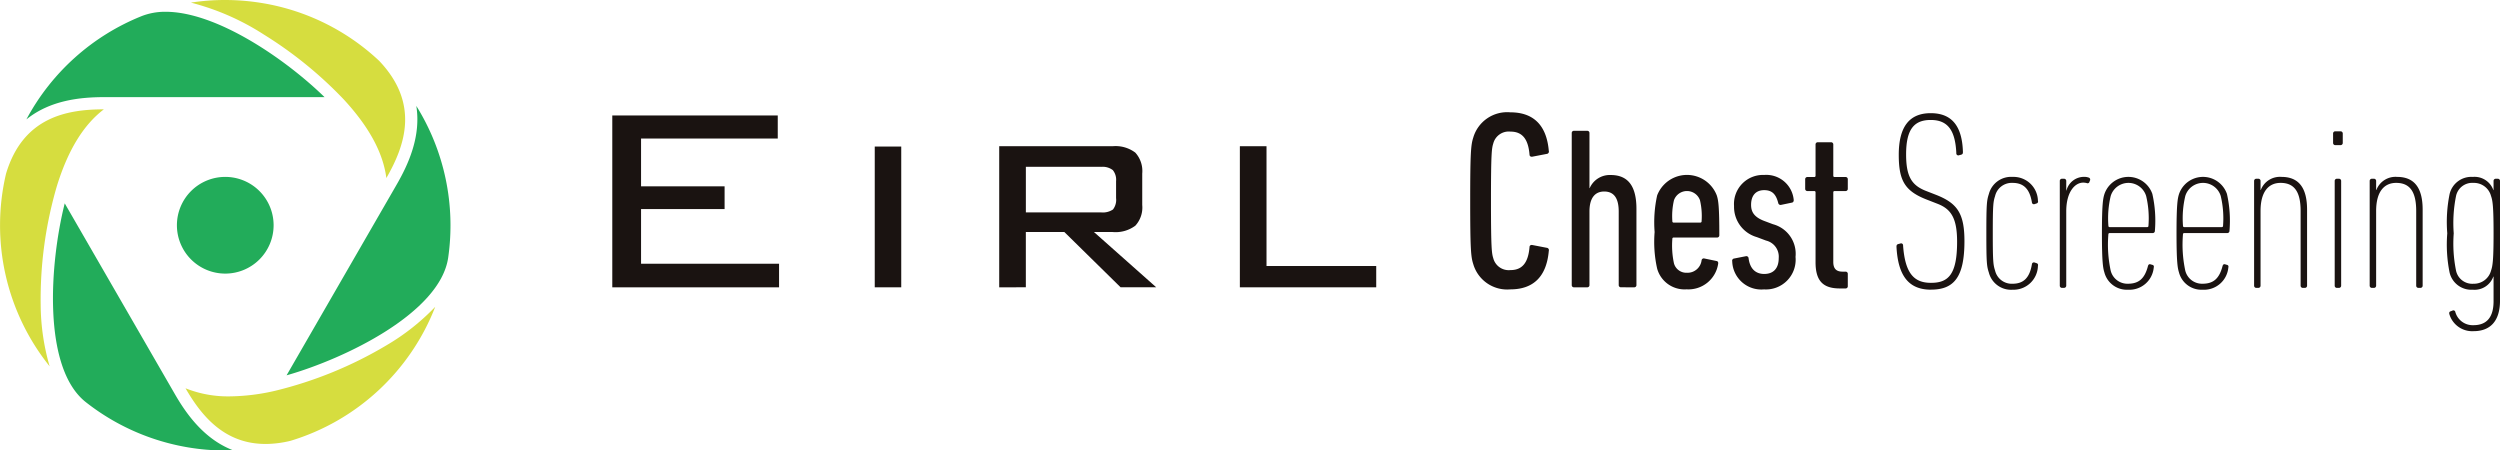 <svg id="グループ_1021" data-name="グループ 1021" xmlns="http://www.w3.org/2000/svg" xmlns:xlink="http://www.w3.org/1999/xlink" width="238.626" height="43" viewBox="0 0 238.626 43">
  <defs>
    <clipPath id="clip-path">
      <rect id="長方形_224" data-name="長方形 224" width="238.626" height="43" fill="none"/>
    </clipPath>
  </defs>
  <g id="グループ_1014" data-name="グループ 1014" clip-path="url(#clip-path)">
    <path id="パス_8846" data-name="パス 8846" d="M143.9,56.882c1.169-2.012,2.371-4.673,1.911-7.574a21.576,21.576,0,0,1,3.04,14.5h0c-.777,5.24-9.78,9.611-15.424,11.218Z" transform="translate(-106.074 -39.2)" fill="#22ac5a"/>
    <path id="パス_8847" data-name="パス 8847" d="M12.274,15.778A21.589,21.589,0,0,1,23.31,5.9h0a6.15,6.15,0,0,1,2.262-.4c4.851,0,11.405,4.482,15.165,8.146H19.718c-2.3,0-5.179.295-7.444,2.129" transform="translate(-9.758 -4.375)" fill="#22ac5a"/>
    <path id="パス_8848" data-name="パス 8848" d="M107.539,17c-.31-2.426-1.662-4.911-4.092-7.536a38.621,38.621,0,0,0-7.6-6.166A23.748,23.748,0,0,0,88.881.249,21.366,21.366,0,0,1,92.142,0a21.714,21.714,0,0,1,3.631.308,21.392,21.392,0,0,1,11.08,5.5h0c3.91,4.112,2.445,8.127.686,11.186" transform="translate(-70.661)" fill="#d6dd3f"/>
    <path id="パス_8849" data-name="パス 8849" d="M4.738,75.438A21.5,21.5,0,0,1,.576,57.055c1.622-5.423,5.833-6.14,9.338-6.146C7.97,52.388,6.492,54.8,5.432,58.224A38.415,38.415,0,0,0,3.883,69.58a21.457,21.457,0,0,0,.855,5.859" transform="translate(0 -40.473)" fill="#d6dd3f"/>
    <path id="パス_8850" data-name="パス 8850" d="M94.022,155.954c-4.012,0-6.186-2.819-7.631-5.314a10.885,10.885,0,0,0,4.211.773,19.95,19.95,0,0,0,4.364-.539,38.428,38.428,0,0,0,10.61-4.338,21.461,21.461,0,0,0,4.648-3.67,21.5,21.5,0,0,1-13.816,12.79,10.315,10.315,0,0,1-2.386.3" transform="translate(-68.682 -113.579)" fill="#d6dd3f"/>
    <path id="パス_8851" data-name="パス 8851" d="M41.125,118.278a21.556,21.556,0,0,1-13.336-4.625h0c-4.15-3.293-3.434-13.273-2-18.964l10.473,18.138c1.114,1.942,2.817,4.368,5.614,5.438q-.374.013-.748.013" transform="translate(-19.61 -75.278)" fill="#22ac5a"/>
    <path id="パス_8852" data-name="パス 8852" d="M91.6,86.985a4.615,4.615,0,1,1-4.615-4.615A4.615,4.615,0,0,1,91.6,86.985" transform="translate(-65.484 -65.485)" fill="#22ac5a"/>
    <path id="パス_8853" data-name="パス 8853" d="M285.095,70.179V53.78h15.794v2.2H287.841v4.561h7.974v2.172h-7.974V67.93h13.172v2.25Z" transform="translate(-226.652 -42.756)" fill="#1a1311"/>
    <rect id="長方形_223" data-name="長方形 223" width="2.529" height="13.436" transform="translate(83.495 13.988)" fill="#1a1311"/>
    <path id="パス_8854" data-name="パス 8854" d="M465.264,81.552V68.085h10.829a3.129,3.129,0,0,1,2.164.613,2.616,2.616,0,0,1,.659,1.994V73.7a2.564,2.564,0,0,1-.659,1.97,3.156,3.156,0,0,1-2.164.605h-1.784l5.942,5.275h-3.4l-5.368-5.275h-3.677v5.275Zm9.712-11.5h-7.168V74.4h7.168a1.716,1.716,0,0,0,1.148-.279,1.5,1.5,0,0,0,.295-1.086V71.421a1.461,1.461,0,0,0-.31-1.055,1.6,1.6,0,0,0-1.133-.31" transform="translate(-369.889 -54.128)" fill="#1a1311"/>
    <path id="パス_8855" data-name="パス 8855" d="M577.3,81.552V68.085h2.544V79.519h10.472v2.033Z" transform="translate(-458.955 -54.128)" fill="#1a1311"/>
    <path id="パス_8856" data-name="パス 8856" d="M684.569,60.752c0-4.672.073-5.35.29-6.028a3.371,3.371,0,0,1,3.534-2.421c2.154,0,3.462,1.162,3.679,3.679a.224.224,0,0,1-.194.29l-1.38.266c-.145.024-.266-.048-.266-.194-.121-1.477-.678-2.2-1.816-2.2a1.527,1.527,0,0,0-1.646,1.138c-.145.46-.218.92-.218,5.471s.073,5.011.218,5.471a1.527,1.527,0,0,0,1.646,1.138c1.138,0,1.695-.726,1.816-2.2,0-.145.121-.218.266-.194l1.38.266a.224.224,0,0,1,.194.29c-.218,2.518-1.525,3.679-3.679,3.679a3.371,3.371,0,0,1-3.534-2.421c-.218-.678-.29-1.356-.29-6.028" transform="translate(-544.238 -41.582)" fill="#1a1311"/>
    <path id="パス_8857" data-name="パス 8857" d="M736.55,75.817a.207.207,0,0,1-.219-.22V68.587c0-1.253-.44-1.912-1.385-1.912-.879,0-1.407.615-1.407,1.912V75.6a.207.207,0,0,1-.219.22h-1.253a.207.207,0,0,1-.22-.22v-14.5a.207.207,0,0,1,.22-.22h1.253a.207.207,0,0,1,.219.22v5.253h.022a2.089,2.089,0,0,1,2-1.253c1.626,0,2.462,1.011,2.462,3.23V75.6a.208.208,0,0,1-.22.22Z" transform="translate(-581.824 -48.395)" fill="#1a1311"/>
    <path id="パス_8858" data-name="パス 8858" d="M770.68,90.4a11.675,11.675,0,0,1-.242-3.494,11.907,11.907,0,0,1,.242-3.494,3.048,3.048,0,0,1,5.692,0c.154.483.242,1.055.242,3.8a.208.208,0,0,1-.22.22h-4.132a.117.117,0,0,0-.132.132,8.08,8.08,0,0,0,.154,2.33,1.222,1.222,0,0,0,1.231.9,1.352,1.352,0,0,0,1.406-1.187.208.208,0,0,1,.263-.176l1.165.242c.132.022.176.132.154.264a2.869,2.869,0,0,1-3.011,2.439A2.714,2.714,0,0,1,770.68,90.4m4.242-4.527a6.653,6.653,0,0,0-.154-2,1.316,1.316,0,0,0-2.483,0,6.656,6.656,0,0,0-.154,2,.117.117,0,0,0,.132.132h2.527a.117.117,0,0,0,.132-.132" transform="translate(-612.504 -64.759)" fill="#1a1311"/>
    <path id="パス_8859" data-name="パス 8859" d="M806.551,89.7a.212.212,0,0,1,.176-.264l1.121-.22a.212.212,0,0,1,.264.176c.132,1.077.725,1.516,1.494,1.516.857,0,1.385-.505,1.385-1.516a1.578,1.578,0,0,0-1.209-1.67l-.879-.33a3,3,0,0,1-2.176-2.967,2.769,2.769,0,0,1,2.879-2.967,2.627,2.627,0,0,1,2.813,2.352c.022.154-.044.264-.154.286l-1.055.22a.222.222,0,0,1-.264-.176c-.2-.769-.528-1.231-1.341-1.231-.835,0-1.252.549-1.252,1.406,0,.637.263,1.143,1.209,1.516l.879.33a2.92,2.92,0,0,1,2.154,3.121,2.839,2.839,0,0,1-3.011,3.1,2.779,2.779,0,0,1-3.032-2.681" transform="translate(-641.211 -64.759)" fill="#1a1311"/>
    <path id="パス_8860" data-name="パス 8860" d="M843.845,80.188c-1.6,0-2.308-.725-2.308-2.505V71.024a.117.117,0,0,0-.132-.132h-.638a.208.208,0,0,1-.22-.22v-.9a.208.208,0,0,1,.22-.22h.638a.117.117,0,0,0,.132-.132V66.453a.208.208,0,0,1,.22-.22h1.253a.208.208,0,0,1,.22.22V69.42a.117.117,0,0,0,.132.132h1.033a.208.208,0,0,1,.22.22v.9a.208.208,0,0,1-.22.22h-1.033a.117.117,0,0,0-.132.132v6.637c0,.615.264.923.879.923h.286a.208.208,0,0,1,.22.22v1.165a.208.208,0,0,1-.22.22Z" transform="translate(-668.242 -52.656)" fill="#1a1311"/>
    <path id="パス_8861" data-name="パス 8861" d="M925.145,91.513c-.2-.615-.242-.9-.242-3.758s.044-3.143.242-3.758a2.189,2.189,0,0,1,2.264-1.626,2.333,2.333,0,0,1,2.418,2.286.187.187,0,0,1-.11.242l-.2.066a.189.189,0,0,1-.264-.154c-.22-1.34-.835-1.868-1.846-1.868a1.632,1.632,0,0,0-1.67,1.253c-.176.549-.22.835-.22,3.56s.044,3.011.22,3.56a1.631,1.631,0,0,0,1.67,1.253c1.011,0,1.626-.527,1.846-1.868a.189.189,0,0,1,.264-.154l.2.066a.187.187,0,0,1,.11.242,2.333,2.333,0,0,1-2.418,2.286,2.189,2.189,0,0,1-2.264-1.626" transform="translate(-735.305 -65.486)" fill="#1a1311"/>
    <path id="パス_8862" data-name="パス 8862" d="M959.321,92.964a.208.208,0,0,1-.22-.22V82.767a.207.207,0,0,1,.22-.22h.176a.208.208,0,0,1,.22.22v.9h.022a1.727,1.727,0,0,1,1.67-1.3,1.237,1.237,0,0,1,.44.066.2.2,0,0,1,.132.286l-.044.11a.184.184,0,0,1-.264.132,1.322,1.322,0,0,0-.33-.044c-.813,0-1.626.9-1.626,2.747v7.077a.208.208,0,0,1-.22.22Z" transform="translate(-762.493 -65.486)" fill="#1a1311"/>
    <path id="パス_8863" data-name="パス 8863" d="M978.962,91.513c-.132-.417-.242-.923-.242-3.758s.11-3.341.242-3.758a2.419,2.419,0,0,1,4.571,0,11.576,11.576,0,0,1,.242,3.516.208.208,0,0,1-.22.22h-4.088a.117.117,0,0,0-.132.132,11.832,11.832,0,0,0,.22,3.45,1.646,1.646,0,0,0,1.648,1.253c1.033,0,1.6-.484,1.912-1.692.044-.154.132-.2.264-.154l.154.044c.11.022.176.11.132.264a2.332,2.332,0,0,1-2.462,2.11,2.213,2.213,0,0,1-2.242-1.626m4.2-4.483a9.2,9.2,0,0,0-.22-2.835,1.769,1.769,0,0,0-3.384,0,9.2,9.2,0,0,0-.22,2.835.117.117,0,0,0,.132.132h3.56a.117.117,0,0,0,.132-.132" transform="translate(-778.09 -65.486)" fill="#1a1311"/>
    <path id="パス_8864" data-name="パス 8864" d="M1013.695,91.513c-.132-.417-.242-.923-.242-3.758s.11-3.341.242-3.758a2.419,2.419,0,0,1,4.571,0,11.58,11.58,0,0,1,.242,3.516.208.208,0,0,1-.22.22H1014.2a.117.117,0,0,0-.132.132,11.832,11.832,0,0,0,.22,3.45,1.645,1.645,0,0,0,1.648,1.253c1.033,0,1.6-.484,1.912-1.692.044-.154.132-.2.264-.154l.154.044c.11.022.176.11.132.264a2.332,2.332,0,0,1-2.462,2.11,2.213,2.213,0,0,1-2.242-1.626m4.2-4.483a9.206,9.206,0,0,0-.22-2.835,1.769,1.769,0,0,0-3.384,0,9.2,9.2,0,0,0-.22,2.835.117.117,0,0,0,.132.132h3.56a.117.117,0,0,0,.132-.132" transform="translate(-805.703 -65.486)" fill="#1a1311"/>
    <path id="パス_8865" data-name="パス 8865" d="M1054.239,92.964a.207.207,0,0,1-.22-.22V85.623c0-1.758-.549-2.681-1.912-2.681-1.143,0-1.912.835-1.912,2.681v7.121a.208.208,0,0,1-.22.22h-.176a.208.208,0,0,1-.22-.22V82.767a.208.208,0,0,1,.22-.22h.176a.207.207,0,0,1,.22.22v.857h.022a1.949,1.949,0,0,1,1.978-1.253c1.671,0,2.44,1.077,2.44,3.121v7.252a.208.208,0,0,1-.22.22Z" transform="translate(-834.424 -65.486)" fill="#1a1311"/>
    <path id="パス_8866" data-name="パス 8866" d="M1086.572,62.463a.207.207,0,0,1-.22-.22v-.879a.207.207,0,0,1,.22-.22h.483a.208.208,0,0,1,.22.22v.879a.208.208,0,0,1-.22.22Zm.154,13.626a.207.207,0,0,1-.22-.22V65.891a.207.207,0,0,1,.22-.22h.176a.208.208,0,0,1,.22.22v9.977a.208.208,0,0,1-.22.22Z" transform="translate(-863.658 -48.61)" fill="#1a1311"/>
    <path id="パス_8867" data-name="パス 8867" d="M1108.055,92.964a.208.208,0,0,1-.22-.22V85.623c0-1.758-.549-2.681-1.912-2.681-1.143,0-1.912.835-1.912,2.681v7.121a.208.208,0,0,1-.22.22h-.176a.208.208,0,0,1-.22-.22V82.767a.208.208,0,0,1,.22-.22h.176a.207.207,0,0,1,.22.22v.857h.022a1.949,1.949,0,0,1,1.978-1.253c1.67,0,2.44,1.077,2.44,3.121v7.252a.208.208,0,0,1-.22.22Z" transform="translate(-877.208 -65.486)" fill="#1a1311"/>
    <path id="パス_8868" data-name="パス 8868" d="M1139.721,95.469c-.022-.11-.022-.22.11-.264l.176-.066a.188.188,0,0,1,.286.132,1.717,1.717,0,0,0,1.736,1.253c1.209,0,1.912-.7,1.912-2.286V91.887h-.022a1.9,1.9,0,0,1-1.956,1.253,2.131,2.131,0,0,1-2.22-1.648,13.436,13.436,0,0,1-.22-3.736,13.439,13.439,0,0,1,.22-3.736,2.131,2.131,0,0,1,2.22-1.648,1.9,1.9,0,0,1,1.956,1.253h.022v-.857a.207.207,0,0,1,.22-.22h.176a.208.208,0,0,1,.22.22V94.173c0,1.978-.945,2.923-2.527,2.923a2.272,2.272,0,0,1-2.308-1.626m3.978-4.154c.154-.44.242-.989.242-3.56s-.088-3.121-.242-3.56a1.684,1.684,0,0,0-1.67-1.253,1.58,1.58,0,0,0-1.67,1.253,13,13,0,0,0-.22,3.56,13,13,0,0,0,.22,3.56,1.58,1.58,0,0,0,1.67,1.253,1.684,1.684,0,0,0,1.67-1.253" transform="translate(-905.93 -65.486)" fill="#1a1311"/>
    <path id="パス_8869" data-name="パス 8869" d="M886.35,69.541c-2.13,0-3.147-1.331-3.292-4.091,0-.145.024-.218.17-.266l.194-.048a.189.189,0,0,1,.266.194c.194,2.687,1.065,3.558,2.663,3.558,1.646,0,2.493-.775,2.493-3.922,0-2.227-.557-3.123-1.888-3.631l-.993-.387c-2.13-.823-2.687-1.84-2.687-4.285,0-2.711,1.041-3.97,3.05-3.97,1.961,0,3,1.162,3.074,3.7,0,.145-.024.218-.17.266l-.194.048a.189.189,0,0,1-.266-.194c-.1-2.2-.823-3.171-2.445-3.171-1.646,0-2.348.968-2.348,3.292,0,2.106.533,2.953,1.912,3.486l.993.387c2.009.8,2.663,1.791,2.663,4.406,0,3.462-1.017,4.624-3.2,4.624" transform="translate(-702.038 -41.891)" fill="#1a1311"/>
  </g>
</svg>
